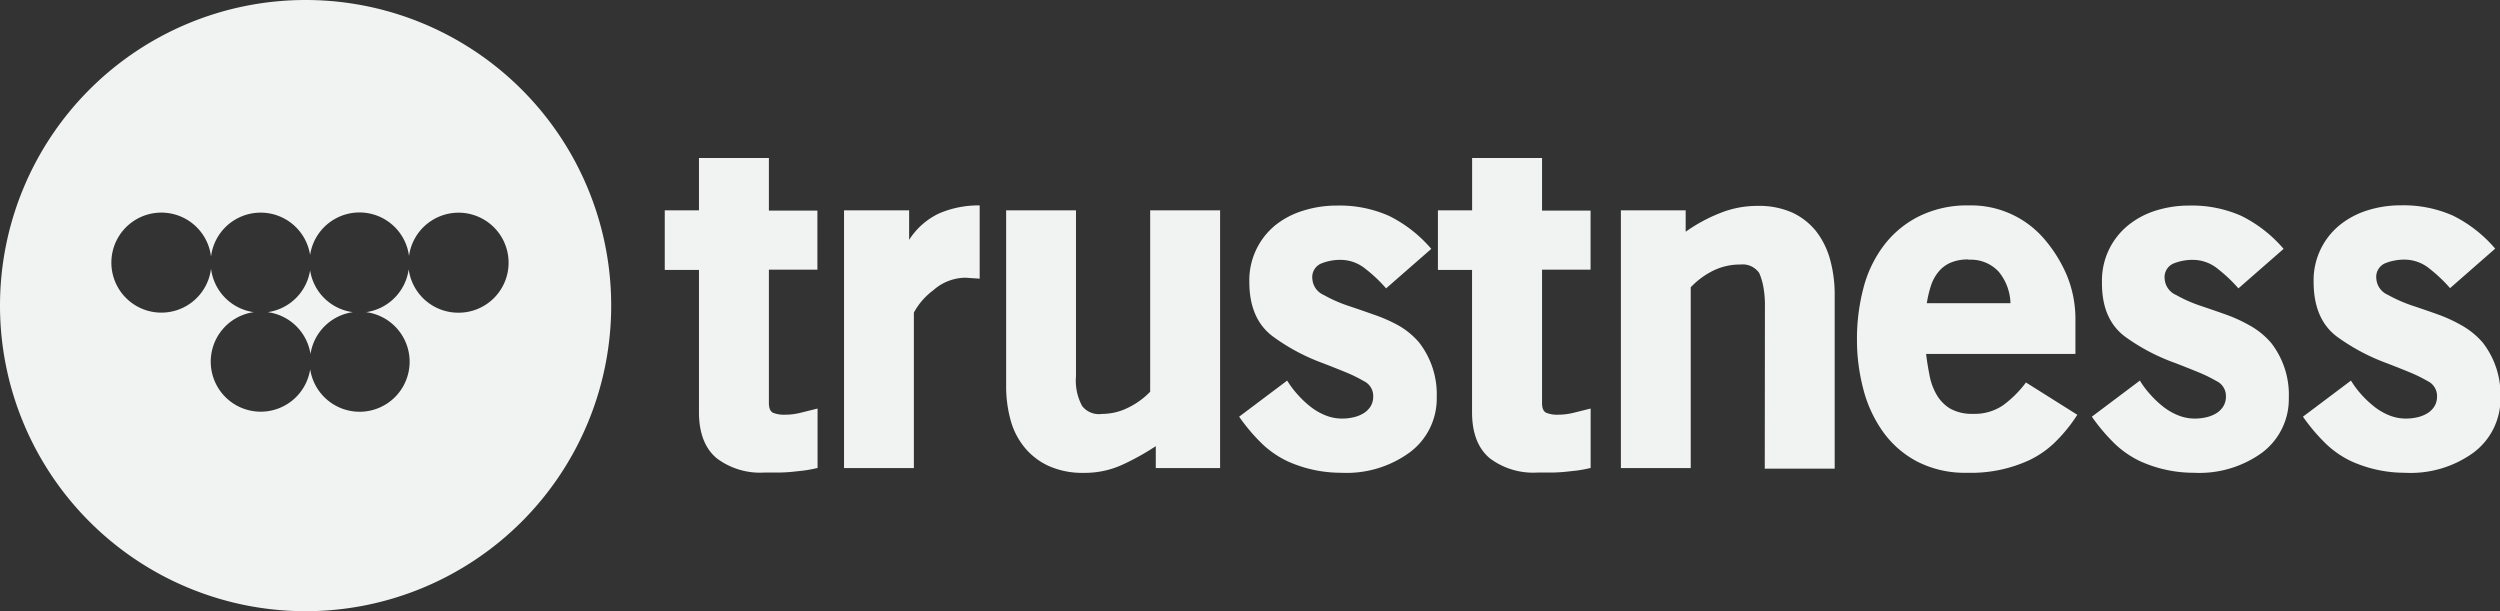 <?xml version="1.0" encoding="UTF-8"?>
<svg xmlns="http://www.w3.org/2000/svg" viewBox="0 0 316.43 77.36">
  <rect x="0" y="0" width="316.43" height="77.36" fill="#333333" stroke="none"/>
  <defs>
    <style>
      .cls-1 {
        fill: #f1f2f2;
      }
    </style>
  </defs>
  <g id="Layer_2" data-name="Layer 2">
    <g id="Layer_1-2" data-name="Layer 1">
      <g>
        <g>
          <path class="cls-1" d="M39.25,34.21a6.33,6.33,0,0,1-5.37,5.3,6.32,6.32,0,0,1,5.42,5.3,6.32,6.32,0,0,1,5.36-5.3A6.3,6.3,0,0,1,39.25,34.21Z"></path>
          <path class="cls-1" d="M38.68,0A38.68,38.68,0,1,0,77.36,38.68,38.68,38.68,0,0,0,38.68,0ZM58,39.58a6.33,6.33,0,0,1-6.27-5.5,6.35,6.35,0,0,1-5.39,5.43,6.33,6.33,0,1,1-7.08,7.23,6.33,6.33,0,1,1-7.14-7.23A6.33,6.33,0,0,1,26.71,34a6.33,6.33,0,1,1,0-1.52,6.33,6.33,0,0,1,12.54-.2,6.32,6.32,0,0,1,12.52.13A6.33,6.33,0,1,1,58,39.58Z"></path>
        </g>
        <path class="cls-1" d="M98.76,59.81c-.6,0-1.26,0-2,0A9.12,9.12,0,0,1,90.71,58c-1.49-1.25-2.24-3.2-2.24-5.83v-18H84.14V26.62h4.33V20h8.85v6.66h6.14v7.47H97.32V51c0,.67.18,1.09.54,1.25a3.62,3.62,0,0,0,1.45.24,8.13,8.13,0,0,0,2-.24l2.17-.54v7.52a17.66,17.66,0,0,1-1.75.33l-1.38.15C99.89,59.76,99.37,59.79,98.76,59.81Z"></path>
        <path class="cls-1" d="M118.14,36.73a8.67,8.67,0,0,0-2.47,2.83V59.24h-8.84V26.62h8.24v3.74A9.09,9.09,0,0,1,118.89,27,12.63,12.63,0,0,1,124,26v9.27l-1.81-.12A6.2,6.2,0,0,0,118.14,36.73Z"></path>
        <path class="cls-1" d="M146.29,56.47A31.44,31.44,0,0,1,142,58.85a11.45,11.45,0,0,1-4.82,1,10.42,10.42,0,0,1-4.37-.84,8.51,8.51,0,0,1-3.08-2.32,9.28,9.28,0,0,1-1.81-3.49,16,16,0,0,1-.57-4.36V26.62h8.84v21a6.72,6.72,0,0,0,.78,3.77,2.68,2.68,0,0,0,2.51,1,7.38,7.38,0,0,0,3.35-.81,9.77,9.77,0,0,0,2.75-2V26.62h8.85V59.24h-8.14Z"></path>
        <path class="cls-1" d="M169.77,59.84A16.5,16.5,0,0,1,163,58.4a12.33,12.33,0,0,1-3.16-2.14,23.45,23.45,0,0,1-3-3.52l6.08-4.57a11.58,11.58,0,0,0,1.3,1.74,12.37,12.37,0,0,0,1.62,1.54,7.69,7.69,0,0,0,1.9,1.11,5.62,5.62,0,0,0,2.16.42,6.44,6.44,0,0,0,1.36-.15,4.33,4.33,0,0,0,1.26-.48,2.77,2.77,0,0,0,.93-.87,2.36,2.36,0,0,0,.36-1.33,2.08,2.08,0,0,0-1.2-1.92,19.43,19.43,0,0,0-2-1c-.87-.36-1.92-.78-3.16-1.26a25.38,25.38,0,0,1-6.32-3.37q-3-2.22-3-6.92a9,9,0,0,1,3.31-7.19A10.6,10.6,0,0,1,165,26.65a13.93,13.93,0,0,1,4.18-.63,15.39,15.39,0,0,1,6.62,1.3,16.89,16.89,0,0,1,5.36,4.18l-5.72,5a18.13,18.13,0,0,0-2.56-2.43,5,5,0,0,0-3.22-1.18,6.48,6.48,0,0,0-2.4.45,1.87,1.87,0,0,0-1.15,2,2.39,2.39,0,0,0,1.45,2,17.83,17.83,0,0,0,3.13,1.38c1.08.36,2.15.73,3.22,1.11A19.3,19.3,0,0,1,177,41.19a9.85,9.85,0,0,1,2.62,2.16,10.68,10.68,0,0,1,2.23,6.92,8.48,8.48,0,0,1-3.43,7A13.56,13.56,0,0,1,169.77,59.84Z"></path>
        <path class="cls-1" d="M196.61,59.81c-.6,0-1.26,0-2,0A9.12,9.12,0,0,1,188.56,58c-1.49-1.25-2.24-3.2-2.24-5.83v-18H182V26.62h4.33V20h8.85v6.66h6.14v7.47h-6.14V51c0,.67.18,1.09.54,1.25a3.6,3.6,0,0,0,1.44.24,8.21,8.21,0,0,0,2-.24l2.17-.54v7.52a17.66,17.66,0,0,1-1.75.33l-1.38.15C197.73,59.76,197.21,59.79,196.61,59.81Z"></path>
        <path class="cls-1" d="M223.39,38.75a12.72,12.72,0,0,0-.21-2.51,8,8,0,0,0-.51-1.68,2.55,2.55,0,0,0-2.39-1.08,7.71,7.71,0,0,0-3.44.78,10.11,10.11,0,0,0-2.84,2.1V59.24h-8.84V26.62h8.2v2.71A20.31,20.31,0,0,1,217.64,27a12.56,12.56,0,0,1,4.83-.94,10.29,10.29,0,0,1,4.43.87,8.4,8.4,0,0,1,3,2.38,10.32,10.32,0,0,1,1.75,3.58,16.7,16.7,0,0,1,.57,4.43v22h-8.85Z"></path>
        <path class="cls-1" d="M249,59.84a13.25,13.25,0,0,1-6.32-1.41,12.42,12.42,0,0,1-4.33-3.76,16.28,16.28,0,0,1-2.5-5.39,24.56,24.56,0,0,1-.81-6.35,25.2,25.2,0,0,1,.81-6.44,15.24,15.24,0,0,1,2.56-5.38,12.64,12.64,0,0,1,4.42-3.7A13.69,13.69,0,0,1,249.21,26a12.19,12.19,0,0,1,9.45,4.15,17.6,17.6,0,0,1,2.92,4.64,14.48,14.48,0,0,1,1.11,5.77V44.8h-18.9c.12,1,.27,1.87.45,2.78a7.66,7.66,0,0,0,.91,2.43,4.94,4.94,0,0,0,1.71,1.72,5.62,5.62,0,0,0,2.89.65,6.35,6.35,0,0,0,3.82-1.11,13.83,13.83,0,0,0,2.86-2.86l6.5,4.09A19.57,19.57,0,0,1,260,56.08a12.29,12.29,0,0,1-3.16,2.17A17.56,17.56,0,0,1,249,59.84Zm.18-27a5.66,5.66,0,0,0-2.32.42,4.09,4.09,0,0,0-1.53,1.18,5.35,5.35,0,0,0-.94,1.77,14.34,14.34,0,0,0-.51,2.17h10.59a6.54,6.54,0,0,0-1.5-4A4.78,4.78,0,0,0,249.15,32.88Z"></path>
        <path class="cls-1" d="M277.67,59.84a16.5,16.5,0,0,1-6.74-1.44,12.33,12.33,0,0,1-3.16-2.14,23.45,23.45,0,0,1-3-3.52l6.08-4.57a10.93,10.93,0,0,0,1.3,1.74,12.37,12.37,0,0,0,1.62,1.54,7.69,7.69,0,0,0,1.9,1.11,5.62,5.62,0,0,0,2.16.42,6.44,6.44,0,0,0,1.36-.15,4.33,4.33,0,0,0,1.26-.48,2.77,2.77,0,0,0,.93-.87,2.36,2.36,0,0,0,.36-1.33,2.08,2.08,0,0,0-1.2-1.92,19.43,19.43,0,0,0-2-1c-.87-.36-1.92-.78-3.16-1.26A25.38,25.38,0,0,1,269,42.63q-3-2.22-2.95-6.92a9,9,0,0,1,3.31-7.19,10.5,10.5,0,0,1,3.52-1.87,13.93,13.93,0,0,1,4.18-.63,15.42,15.42,0,0,1,6.62,1.3,16.89,16.89,0,0,1,5.36,4.18l-5.72,5a18.69,18.69,0,0,0-2.56-2.43,5,5,0,0,0-3.22-1.18,6.48,6.48,0,0,0-2.4.45,1.87,1.87,0,0,0-1.15,2,2.39,2.39,0,0,0,1.45,2,17.83,17.83,0,0,0,3.13,1.38q1.62.54,3.21,1.11a19,19,0,0,1,3.07,1.42,9.85,9.85,0,0,1,2.62,2.16,10.68,10.68,0,0,1,2.23,6.92,8.48,8.48,0,0,1-3.43,7A13.56,13.56,0,0,1,277.67,59.84Z"></path>
        <path class="cls-1" d="M304.39,59.84a16.47,16.47,0,0,1-6.74-1.44,12.17,12.17,0,0,1-3.16-2.14,23.45,23.45,0,0,1-3-3.52l6.08-4.57a11.5,11.5,0,0,0,1.29,1.74,13.12,13.12,0,0,0,1.63,1.54,7.82,7.82,0,0,0,1.89,1.11,5.7,5.7,0,0,0,2.17.42,6.51,6.51,0,0,0,1.36-.15,4.33,4.33,0,0,0,1.26-.48,2.77,2.77,0,0,0,.93-.87,2.36,2.36,0,0,0,.36-1.33,2.08,2.08,0,0,0-1.2-1.92,18.78,18.78,0,0,0-2-1c-.86-.36-1.91-.78-3.16-1.26a25.74,25.74,0,0,1-6.32-3.37q-2.94-2.22-2.94-6.92a9,9,0,0,1,3.3-7.19,10.65,10.65,0,0,1,3.53-1.87,13.88,13.88,0,0,1,4.18-.63,15.42,15.42,0,0,1,6.62,1.3,16.86,16.86,0,0,1,5.35,4.18l-5.71,5a18.69,18.69,0,0,0-2.56-2.43,5,5,0,0,0-3.22-1.18,6.57,6.57,0,0,0-2.41.45,1.88,1.88,0,0,0-1.14,2,2.4,2.4,0,0,0,1.44,2,18.5,18.5,0,0,0,3.13,1.38c1.09.36,2.16.73,3.22,1.11a19,19,0,0,1,3.07,1.42,10,10,0,0,1,2.62,2.16,10.74,10.74,0,0,1,2.23,6.92,8.5,8.5,0,0,1-3.43,7A13.56,13.56,0,0,1,304.39,59.84Z"></path>
      </g>
    </g>
  </g>
</svg>
